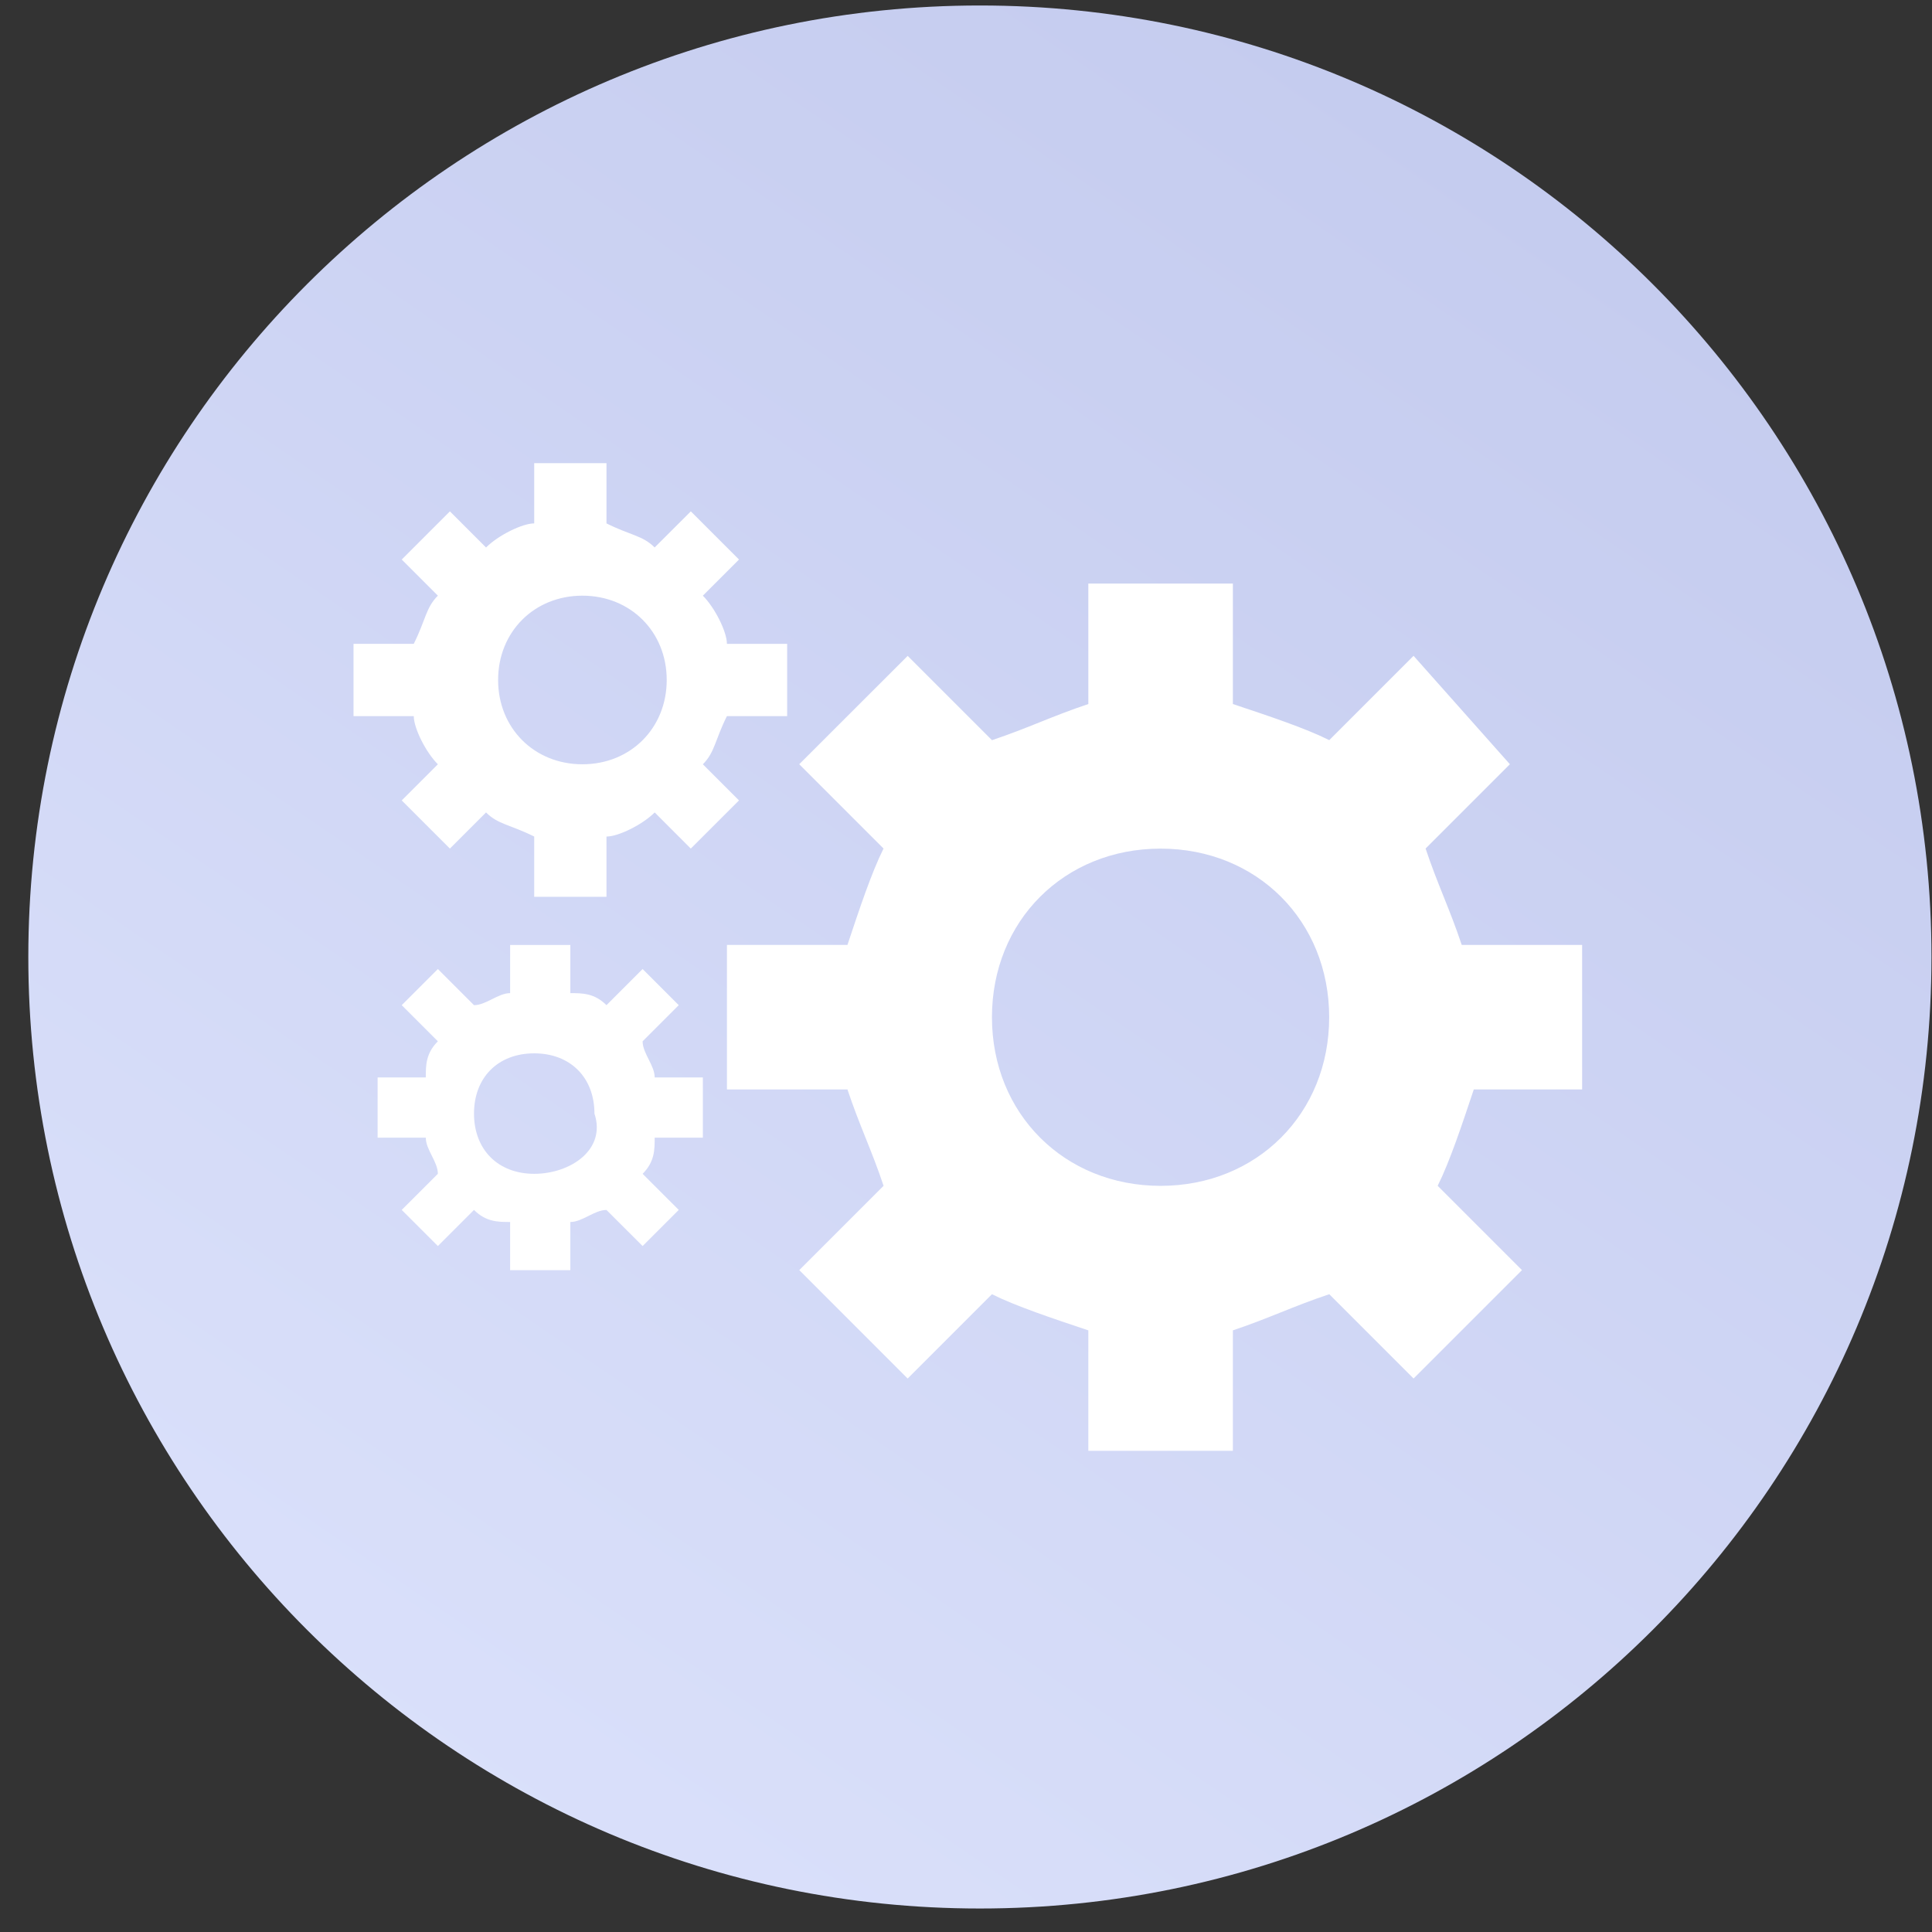 <svg fill="none" height="44" width="44" xmlns="http://www.w3.org/2000/svg" xmlns:xlink="http://www.w3.org/1999/xlink"><rect width="100%" height="100%" fill="#333333" stroke="none"/><linearGradient id="a" gradientUnits="userSpaceOnUse" x1="36.133" x2="10.133" y1="5.349" y2="43.349"><stop offset="0" stop-color="#c5ccef"/><stop offset="1" stop-color="#dbe1fb"/></linearGradient><path d="m22.316 43.465c11.97 0 21.672-9.702 21.672-21.67s-9.703-21.67-21.672-21.67-21.671 9.702-21.671 21.67 9.702 21.67 21.671 21.67z" fill="url(#a)"/><path d="m36.032 24.813v-3.293h-2.742c-.274-.823-.548-1.372-.823-2.195l1.92-1.92-2.194-2.469-1.92 1.92c-.549-.274-1.372-.548-2.195-.822v-2.744h-3.292v2.744c-.823.274-1.371.548-2.194.823l-1.92-1.92-2.47 2.468 1.92 1.92c-.274.549-.548 1.372-.822 2.195h-2.744v3.291h2.744c.274.823.548 1.372.823 2.195l-1.92 1.92 2.468 2.469 1.92-1.92c.55.274 1.372.548 2.195.823v2.743h3.292v-2.743c.823-.275 1.372-.549 2.195-.823l1.92 1.92 2.469-2.469-1.92-1.92c.274-.549.548-1.372.823-2.195h2.468zm-9.6 2.194c-2.195 0-3.841-1.646-3.841-3.84 0-2.195 1.645-3.84 3.84-3.84s3.84 1.645 3.84 3.84c0 2.194-1.645 3.84-3.84 3.84zm-8.505-10.698v-1.646h-1.372c0-.274-.274-.823-.548-1.097l.823-.823-1.097-1.097-.824.822c-.274-.274-.548-.274-1.097-.548v-1.372h-1.646v1.372c-.274 0-.823.274-1.097.549l-.823-.823-1.097 1.097.823.823c-.275.274-.275.548-.549 1.097h-1.372v1.646h1.372c0 .274.274.823.549 1.097l-.823.823 1.097 1.097.823-.823c.274.275.549.275 1.097.549v1.372h1.646v-1.372c.275 0 .823-.274 1.098-.549l.822.823 1.098-1.097-.823-.823c.274-.274.274-.548.548-1.097zm-4.663 1.097c-1.098 0-1.92-.823-1.92-1.92s.822-1.92 1.92-1.92c1.097 0 1.92.823 1.92 1.92s-.823 1.92-1.92 1.92zm2.743 8.504v-1.372h-1.097c0-.274-.275-.549-.275-.823l.823-.823-.823-.823-.823.823c-.274-.274-.548-.274-.823-.274v-1.097h-1.371v1.097c-.275 0-.549.274-.823.274l-.823-.823-.823.823.823.823c-.275.274-.275.549-.275.823h-1.097v1.372h1.097c0 .274.275.548.275.823l-.823.822.823.823.823-.823c.274.275.548.275.823.275v1.097h1.371v-1.097c.275 0 .549-.274.823-.274l.823.822.823-.823-.823-.822c.275-.275.275-.549.275-.823zm-3.84.823c-.824 0-1.372-.549-1.372-1.372s.548-1.372 1.371-1.372 1.372.55 1.372 1.372c.274.823-.549 1.372-1.372 1.372z" fill="#fff"/></svg>